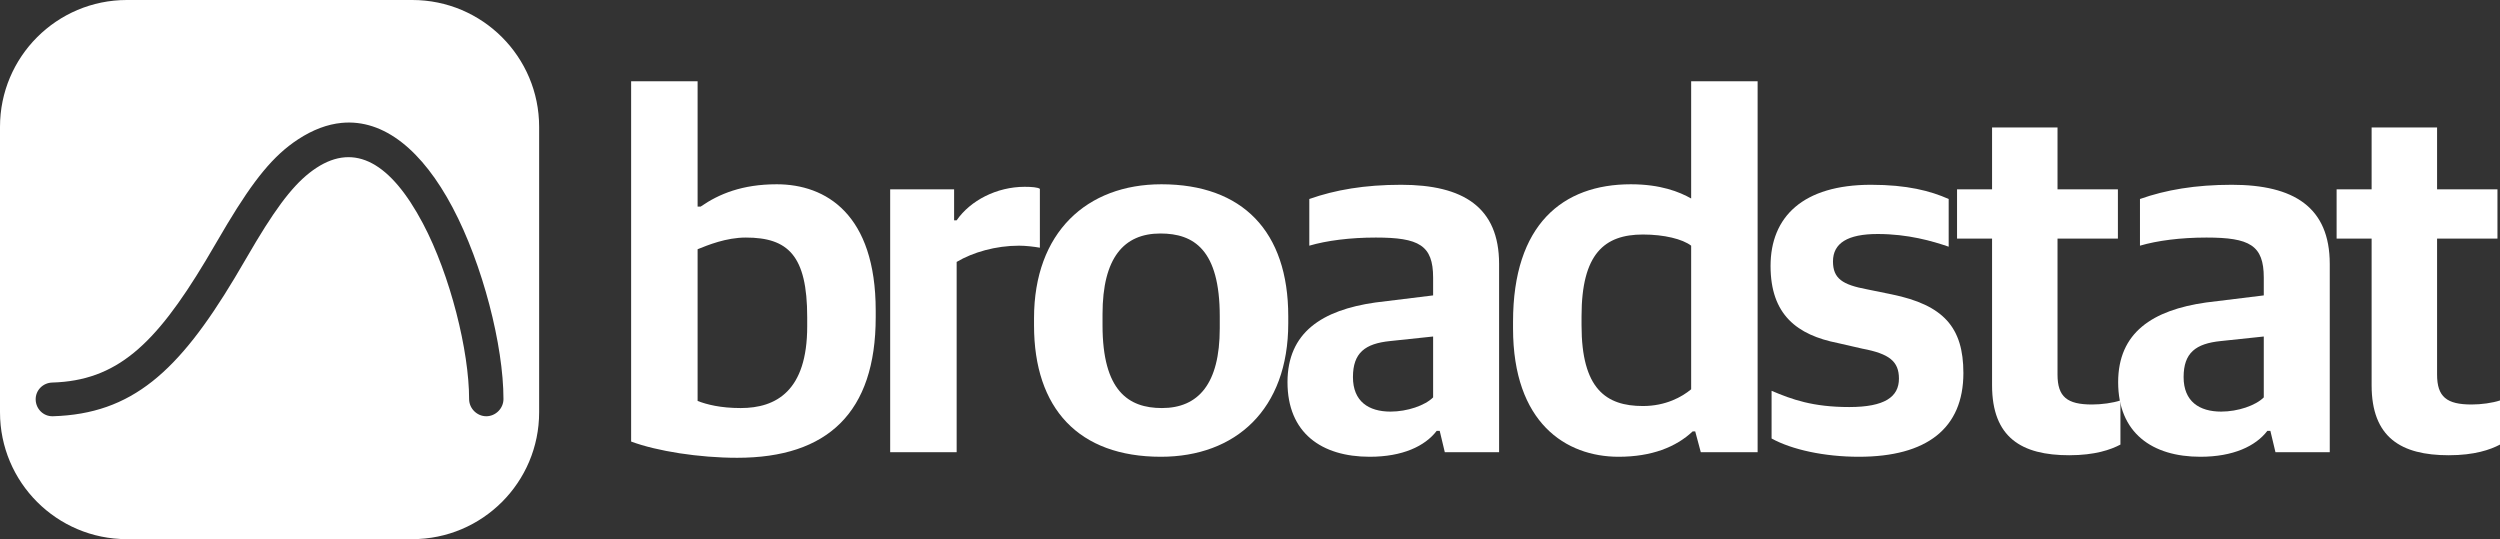 <?xml version="1.0" encoding="UTF-8" standalone="no"?>
<!DOCTYPE svg PUBLIC "-//W3C//DTD SVG 1.1//EN" "http://www.w3.org/Graphics/SVG/1.1/DTD/svg11.dtd">
<!-- Created with Vectornator (http://vectornator.io/) -->
<svg height="100%" stroke-miterlimit="10" style="fill-rule:nonzero;clip-rule:evenodd;stroke-linecap:round;stroke-linejoin:round;" version="1.1" viewBox="262.094 518.625 198.45 42.797" width="100%" xml:space="preserve" xmlns="http://www.w3.org/2000/svg" xmlns:vectornator="http://vectornator.io" xmlns:xlink="http://www.w3.org/1999/xlink">
<rect x="262.094" y="518.625" width="198.45" height="42.797" fill="#333333" stroke="none"/>
<defs/>
<clipPath id="ArtboardFrame">
<rect height="42.797" width="198.45" x="262.094" y="518.625"/>
</clipPath>
<g clip-path="url(#ArtboardFrame)" id="Layer" vectornator:layerName="Layer">
<g opacity="1" vectornator:layerName="Group 21">
<g opacity="1" vectornator:layerName="Group 15">
<path d="M320.612 554.964C327.781 554.964 331.608 551.379 331.608 543.806L331.608 543.282C331.608 535.629 327.661 533.253 323.753 533.253C321.014 533.253 319.162 534.018 317.711 535.025L317.47 535.025L317.47 525.076L312.193 525.076L312.193 553.675C314.247 554.44 317.591 554.964 320.612 554.964ZM320.894 551.016C319.282 551.016 318.195 550.734 317.47 550.452L317.47 538.409C318.275 538.086 319.725 537.482 321.296 537.482C324.64 537.482 326.17 538.892 326.17 543.806L326.17 544.531C326.17 549.647 323.713 551.016 320.894 551.016Z" fill="#ffffff" fill-rule="nonzero" opacity="1" stroke="none"/>
<path d="M332.756 554.521L338.033 554.521L338.033 539.416C339.322 538.65 341.134 538.127 342.987 538.127C343.511 538.127 344.195 538.207 344.639 538.288L344.639 533.615C344.477 533.494 343.994 533.454 343.43 533.454C341.215 533.454 339.12 534.542 338.033 536.113L337.831 536.113L337.831 533.656L332.756 533.656L332.756 554.521Z" fill="#ffffff" fill-rule="nonzero" opacity="1" stroke="none"/>
<path d="M354.245 554.883C360.166 554.883 364.356 551.137 364.356 544.289L364.356 543.726C364.356 536.999 360.73 533.253 354.286 533.253C348.364 533.253 344.175 537.079 344.175 543.887L344.175 544.451C344.175 551.057 347.72 554.883 354.245 554.883ZM354.326 551.016C351.667 551.016 349.613 549.647 349.613 544.451L349.613 543.564C349.613 539.093 351.305 537.16 354.205 537.16C356.863 537.16 358.918 538.449 358.918 543.726L358.918 544.692C358.918 549.083 357.226 551.016 354.326 551.016Z" fill="#ffffff" fill-rule="nonzero" opacity="1" stroke="none"/>
<path d="M370.82 554.883C373.439 554.883 375.211 554.037 376.137 552.829L376.379 552.829L376.782 554.521L381.092 554.521L381.092 539.577C381.092 535.065 378.232 533.293 373.318 533.293C370.418 533.293 368.081 533.696 366.027 534.421L366.027 538.127C367.397 537.724 369.25 537.482 371.304 537.482C374.728 537.482 375.855 538.086 375.855 540.664L375.855 542.074L371.263 542.638C367.034 543.242 364.295 545.015 364.295 548.962C364.295 552.99 366.994 554.883 370.82 554.883ZM372.472 551.298C370.74 551.298 369.491 550.493 369.491 548.559C369.491 546.626 370.458 545.901 372.432 545.699L375.855 545.337L375.855 550.17C375.211 550.815 373.801 551.298 372.472 551.298Z" fill="#ffffff" fill-rule="nonzero" opacity="1" stroke="none"/>
<path d="M390.578 554.883C393.196 554.883 395.129 554.118 396.459 552.869L396.66 552.869L397.103 554.521L401.614 554.521L401.614 525.076L396.338 525.076L396.338 534.381C395.411 533.857 393.921 533.253 391.544 533.253C386.147 533.253 382.199 536.435 382.199 544.169L382.199 544.692C382.199 552.184 386.389 554.883 390.578 554.883ZM392.511 550.855C389.571 550.855 387.637 549.486 387.637 544.451L387.637 543.726C387.637 538.771 389.45 537.241 392.511 537.241C394.203 537.241 395.653 537.603 396.338 538.127L396.338 549.526C395.613 550.13 394.324 550.855 392.511 550.855Z" fill="#ffffff" fill-rule="nonzero" opacity="1" stroke="none"/>
<path d="M409.65 554.883C415.048 554.883 417.948 552.627 417.948 548.237C417.948 544.612 416.377 542.839 412.268 541.994L410.295 541.591C408.361 541.228 407.596 540.745 407.596 539.375C407.596 537.925 408.764 537.2 411.141 537.2C413.557 537.2 415.491 537.764 416.78 538.207L416.78 534.421C415.33 533.776 413.477 533.293 410.617 533.293C405.219 533.293 402.641 535.831 402.641 539.738C402.641 543.605 404.736 545.216 407.999 545.86L409.932 546.303C412.067 546.706 412.832 547.31 412.832 548.68C412.832 550.13 411.704 550.936 408.885 550.936C405.985 550.936 404.333 550.331 402.722 549.647L402.722 553.433C404.333 554.319 406.911 554.883 409.65 554.883Z" fill="#ffffff" fill-rule="nonzero" opacity="1" stroke="none"/>
<path d="M426.346 554.762C428.4 554.762 429.649 554.319 430.414 553.916L430.414 550.412C429.81 550.613 428.924 550.734 428.159 550.734C426.185 550.734 425.42 550.13 425.42 548.358L425.42 537.563L430.213 537.563L430.213 533.656L425.42 533.656L425.42 528.741L420.224 528.741L420.224 533.656L417.444 533.656L417.444 537.563L420.224 537.563L420.224 549.204C420.224 553.352 422.56 554.762 426.346 554.762Z" fill="#ffffff" fill-rule="nonzero" opacity="1" stroke="none"/>
<path d="M436.759 554.883C439.377 554.883 441.149 554.037 442.075 552.829L442.317 552.829L442.72 554.521L447.03 554.521L447.03 539.577C447.03 535.065 444.17 533.293 439.256 533.293C436.356 533.293 434.019 533.696 431.965 534.421L431.965 538.127C433.335 537.724 435.188 537.482 437.242 537.482C440.666 537.482 441.793 538.086 441.793 540.664L441.793 542.074L437.202 542.638C432.972 543.242 430.233 545.015 430.233 548.962C430.233 552.99 432.932 554.883 436.759 554.883ZM438.41 551.298C436.678 551.298 435.429 550.493 435.429 548.559C435.429 546.626 436.396 545.901 438.37 545.699L441.793 545.337L441.793 550.17C441.149 550.815 439.739 551.298 438.41 551.298Z" fill="#ffffff" fill-rule="nonzero" opacity="1" stroke="none"/>
<path d="M456.475 554.762C458.53 554.762 459.778 554.319 460.544 553.916L460.544 550.412C459.94 550.613 459.053 550.734 458.288 550.734C456.314 550.734 455.549 550.13 455.549 548.358L455.549 537.563L460.342 537.563L460.342 533.656L455.549 533.656L455.549 528.741L450.353 528.741L450.353 533.656L447.574 533.656L447.574 537.563L450.353 537.563L450.353 549.204C450.353 553.352 452.689 554.762 456.475 554.762Z" fill="#ffffff" fill-rule="nonzero" opacity="1" stroke="none"/>
</g>
<g opacity="1" vectornator:layerName="Group 16">
<path d="M272.164 518.625C266.604 518.625 262.094 523.135 262.094 528.695L262.094 551.352C262.094 556.912 266.604 561.422 272.164 561.422L294.821 561.422C300.381 561.422 304.891 556.912 304.891 551.352L304.891 528.695C304.891 523.135 300.381 518.625 294.821 518.625L272.164 518.625ZM289.209 528.38C292.581 528.054 295.632 530.585 298.02 535.094C300.417 539.619 302.059 546.069 302.059 550.303C302.059 551.045 301.437 551.667 300.695 551.667C299.954 551.667 299.332 551.045 299.332 550.303C299.332 546.51 297.853 540.493 295.66 536.352C293.115 531.546 290.282 529.939 287.216 531.947C285.696 532.942 284.354 534.596 282.443 537.768C282.14 538.272 280.987 540.248 280.713 540.705C276.263 548.12 272.571 551.483 266.29 551.667C265.548 551.689 264.948 551.097 264.926 550.356C264.904 549.615 265.496 549.014 266.237 548.992C271.33 548.844 274.385 546.039 278.405 539.342C278.672 538.896 279.825 536.92 280.136 536.405C282.246 532.9 283.786 530.976 285.748 529.691C286.932 528.916 288.085 528.489 289.209 528.38Z" fill="#ffffff" fill-rule="nonzero" opacity="1" stroke="none" vectornator:layerName="Curve 1"/>
<path d="M289.209 528.38C288.085 528.489 286.932 528.916 285.748 529.691C283.786 530.976 282.246 532.9 280.136 536.405C279.825 536.92 278.672 538.896 278.405 539.342C274.385 546.039 271.33 548.844 266.237 548.992C265.496 549.014 264.904 549.615 264.926 550.356C264.948 551.097 265.548 551.689 266.29 551.667C272.571 551.483 276.263 548.12 280.713 540.705C280.987 540.248 282.14 538.272 282.443 537.768C284.354 534.596 285.696 532.942 287.216 531.947C290.282 529.939 293.115 531.546 295.66 536.352C297.853 540.493 299.332 546.51 299.332 550.303C299.332 551.045 299.954 551.667 300.695 551.667C301.437 551.667 302.059 551.045 302.059 550.303C302.059 546.069 300.417 539.619 298.02 535.094C295.632 530.585 292.581 528.054 289.209 528.38Z" fill="#ffffff" fill-opacity="0" fill-rule="nonzero" opacity="1" stroke="none" vectornator:layerName="Curve 2"/>
</g>
</g>
</g>
</svg>
